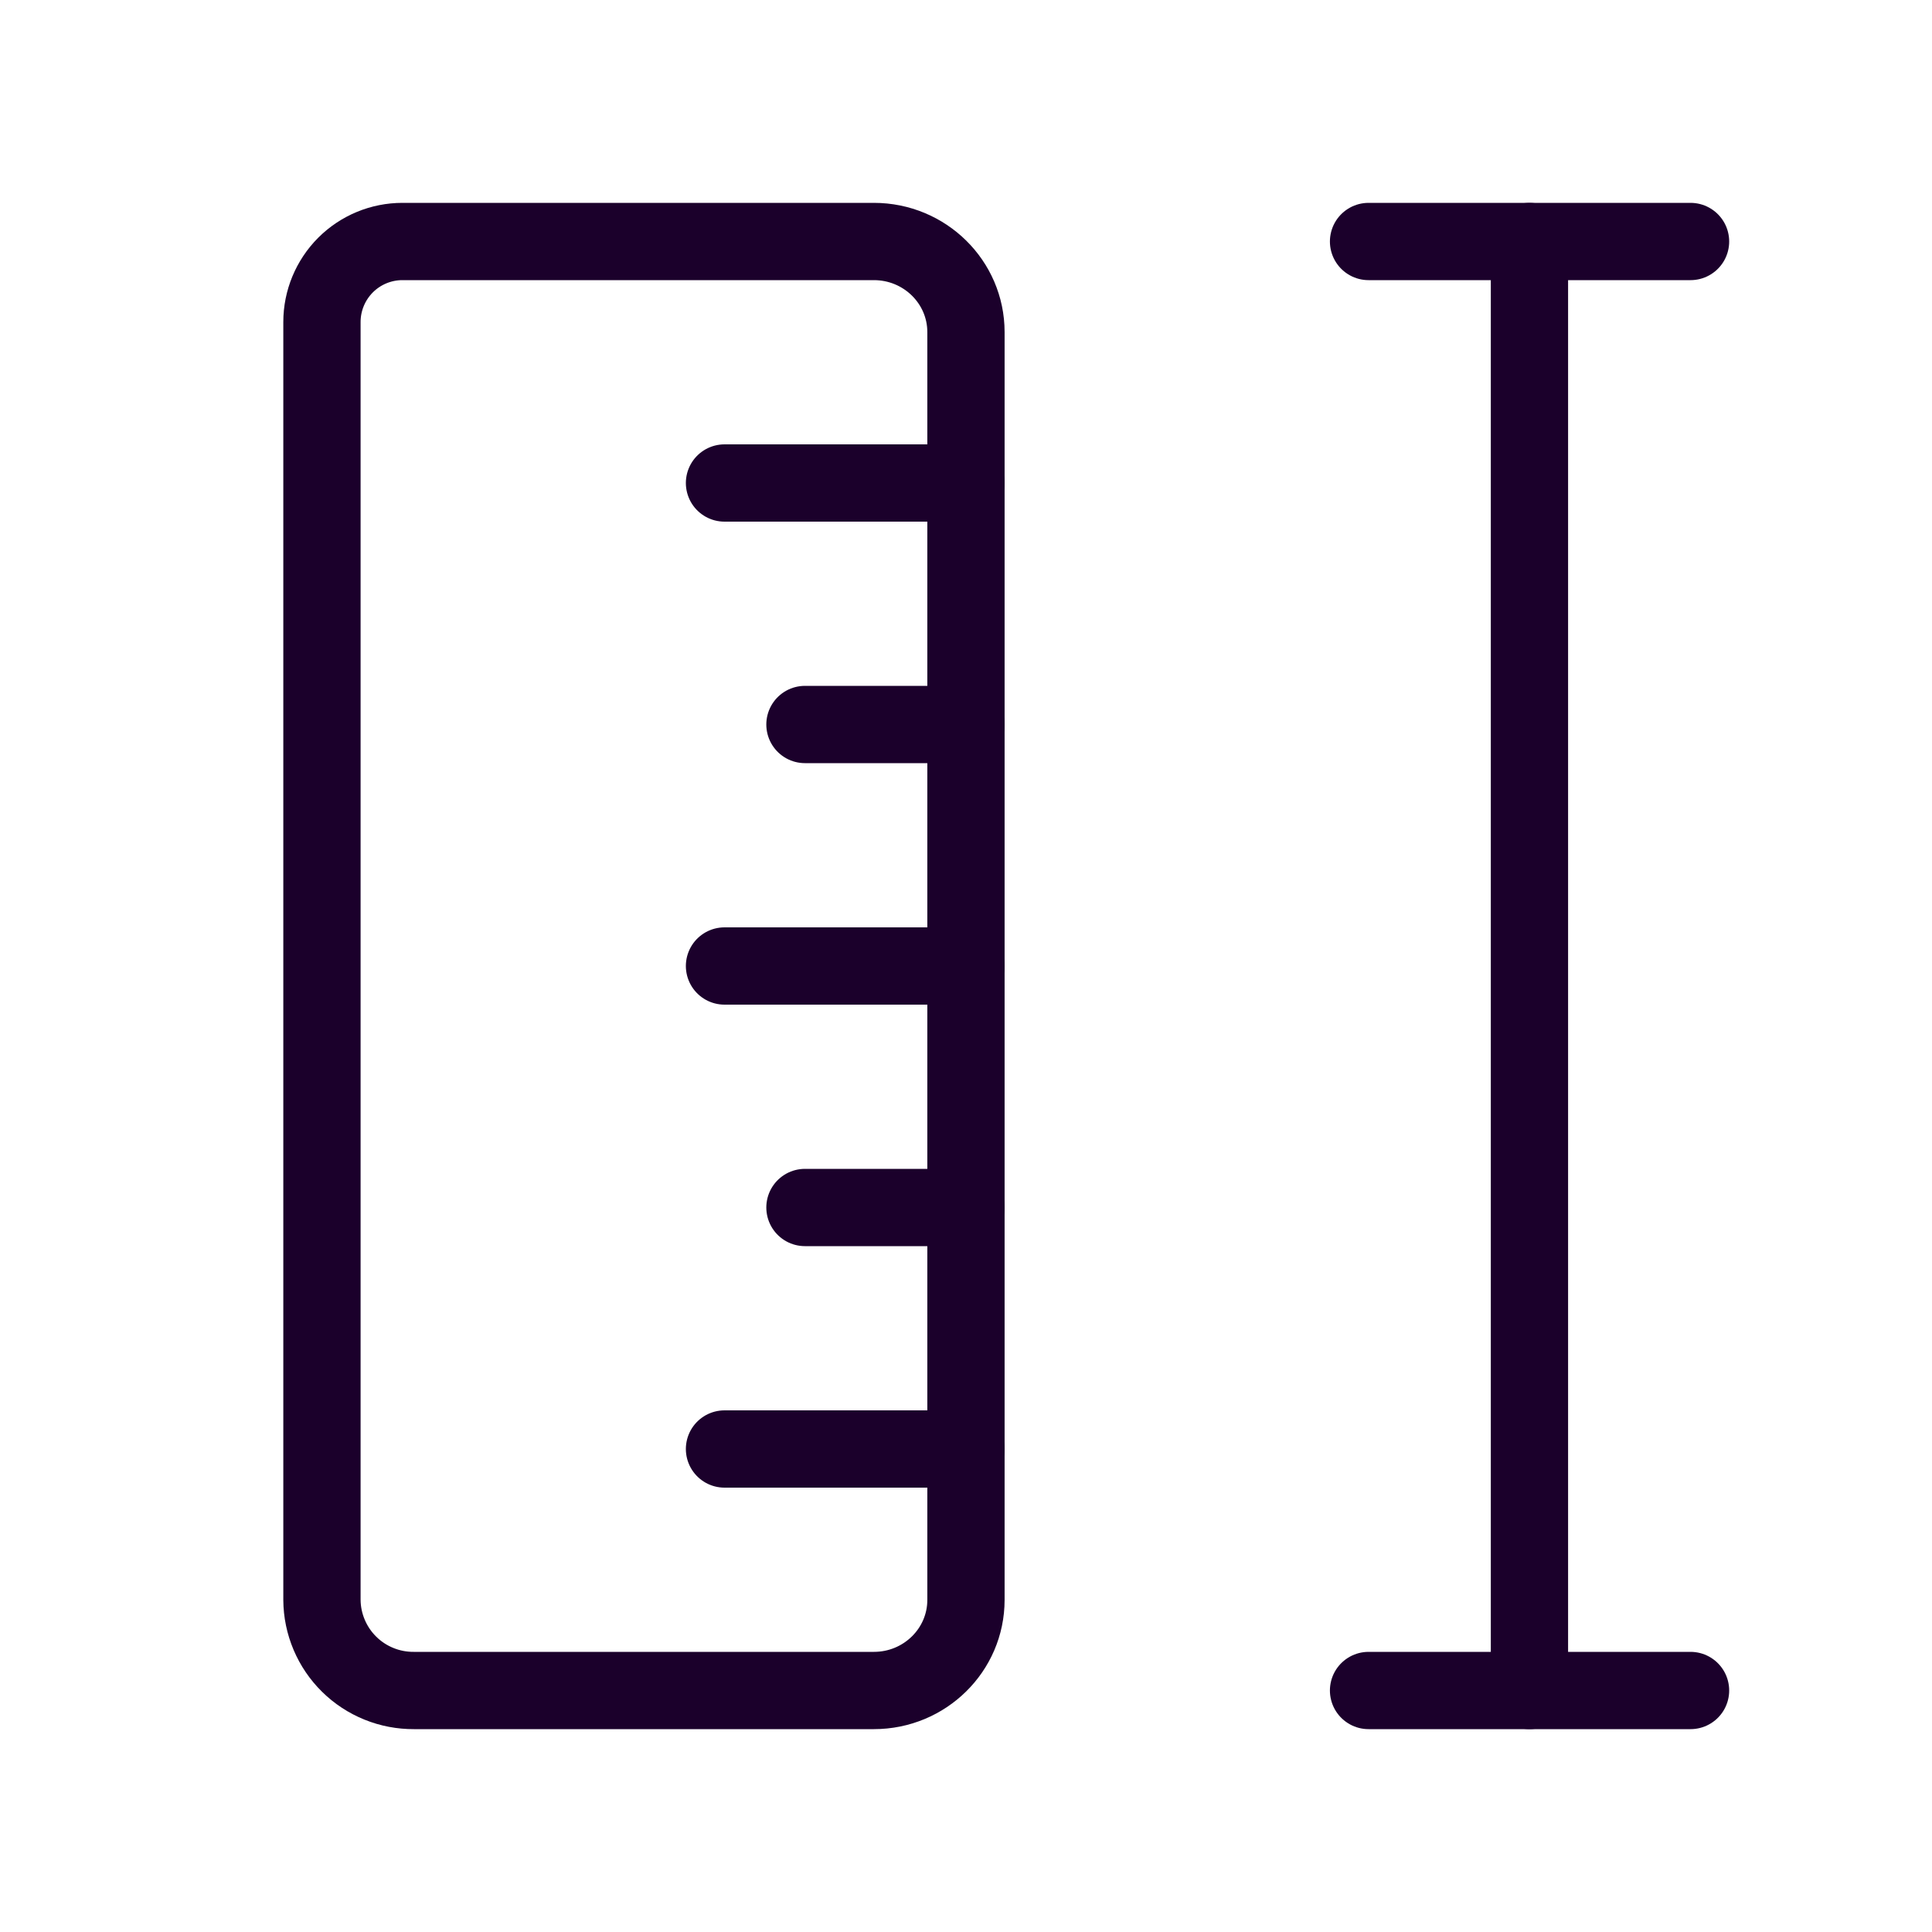 <svg xmlns="http://www.w3.org/2000/svg" width="50" height="50" viewBox="0 0 50 50" fill="none"><g clip-path="url(#clip0_5743_7243)"><path d="M24.999 41.406C24.999 42.7 23.932 43.75 22.617 43.75H10.713C10.403 43.752 10.095 43.694 9.808 43.577C9.52 43.461 9.258 43.289 9.037 43.071C8.816 42.854 8.64 42.595 8.519 42.309C8.398 42.023 8.334 41.717 8.332 41.406V8.333C8.332 7.781 8.552 7.251 8.942 6.86C9.333 6.469 9.863 6.25 10.415 6.25H22.617C23.932 6.25 24.999 7.3 24.999 8.594V41.406Z" stroke="#1B002B" stroke-width="2" stroke-linecap="round" stroke-linejoin="round"></path><path d="M24.999 18.75H20.832" stroke="#1B002B" stroke-width="2" stroke-linecap="round" stroke-linejoin="round"></path><path d="M25 12.5H18.75" stroke="#1B002B" stroke-width="2" stroke-linecap="round" stroke-linejoin="round"></path><path d="M25 25H18.75" stroke="#1B002B" stroke-width="2" stroke-linecap="round" stroke-linejoin="round"></path><path d="M25 37.5H18.75" stroke="#1B002B" stroke-width="2" stroke-linecap="round" stroke-linejoin="round"></path><path d="M24.999 31.25H20.832" stroke="#1B002B" stroke-width="2" stroke-linecap="round" stroke-linejoin="round"></path><path d="M43.751 6.25H35.418" stroke="#1B002B" stroke-width="2" stroke-linecap="round" stroke-linejoin="round"></path><path d="M39.582 6.25V43.75" stroke="#1B002B" stroke-width="2" stroke-linecap="round" stroke-linejoin="round"></path><path d="M43.751 43.75H35.418" stroke="#1B002B" stroke-width="2" stroke-linecap="round" stroke-linejoin="round"></path></g><defs><clipPath id="clip0_5743_7243"><rect width="50" height="50" fill="white"></rect></clipPath></defs></svg>